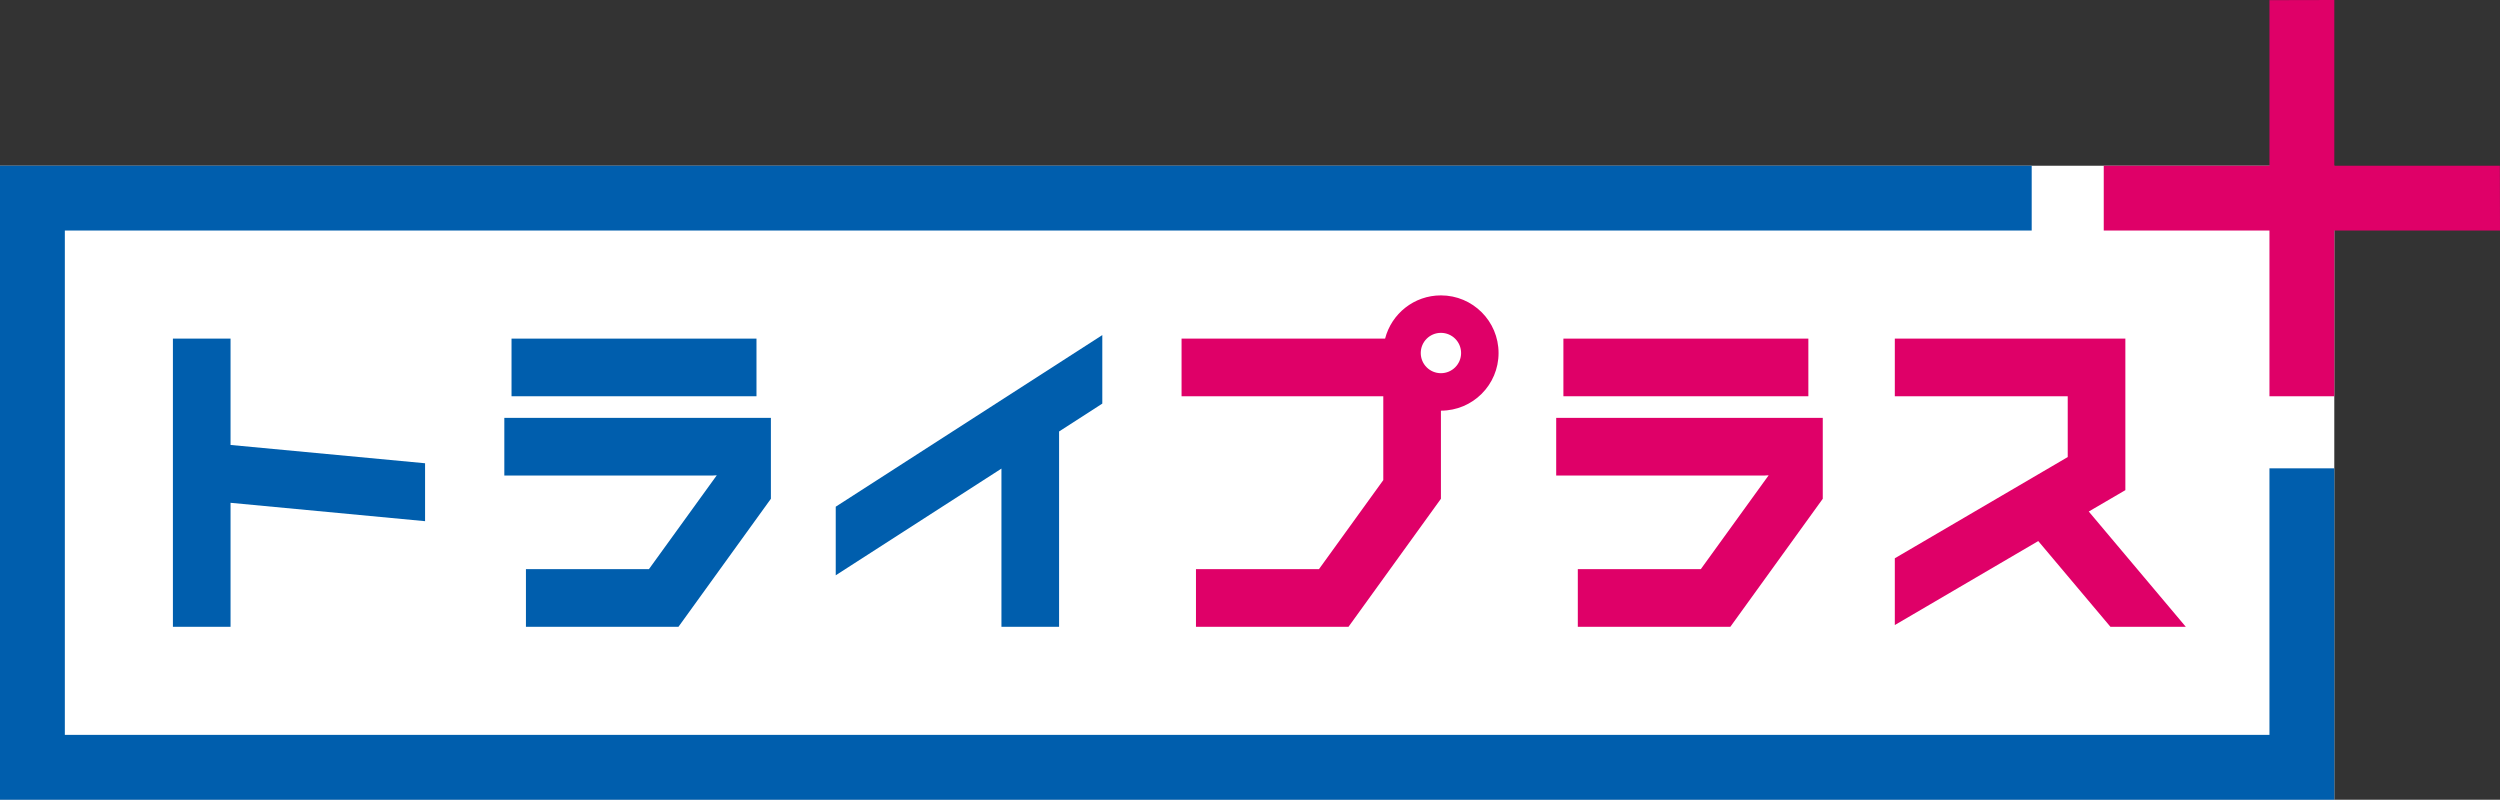 <?xml version="1.0" encoding="UTF-8"?><svg id="_レイヤー_1" xmlns="http://www.w3.org/2000/svg" viewBox="0 0 347 111"><rect x="0" y="0" width="347" height="111" fill="#333333" stroke="none"/><defs><style>.cls-1{fill:#fff;}.cls-2{fill:#005ead;}.cls-3{fill:#df0068;}</style></defs><rect class="cls-1" y="23" width="324" height="88"/><g id="_新ロゴ"><g><polygon class="cls-2" points="9 32 9 102 315 102 315 65 324 65 324 111 318.87 111 315 111 9 111 4.21 111 0 111 0 23 4.15 23 9 23 282 23 282 32 9 32"/><polygon class="cls-3" points="315 23 315 .02 324 0 324 23 346.98 23 347 32 324 32 324 55 315 55 315 32 292 32 292 23 315 23"/></g><polygon class="cls-2" points="32 61.76 59 64.3 59 72.34 32 69.79 32 87 24 87 24 47 32 47 32 61.76 32 61.76"/><rect class="cls-2" x="71" y="47" width="34" height="8"/><polyline class="cls-2" points="84.3 87 73 87 73 79 90.07 79 99.49 65.97 98.98 66 70 66 70 58 104.89 58 105.24 58 107 58 107 69.23 94.17 87 84.3 87"/><rect class="cls-3" x="217" y="47" width="34" height="8"/><polyline class="cls-3" points="230.3 87 219 87 219 79 236.07 79 245.49 65.97 244.98 66 216 66 216 58 250.89 58 251.24 58 253 58 253 69.23 240.17 87 230.3 87"/><polygon class="cls-2" points="139 65.04 116 79.85 116 70.33 153 46.51 153 56.02 147 59.89 147 87 139 87 139 65.04 139 65.04"/><path class="cls-3" d="m177.3,87h-11.3v-8h17.07l8.93-12.36h0v-11.64h.02-28.02v-8h28.25c.89-3.45,4.02-6,7.75-6,4.42,0,8,3.58,8,8s-3.58,8-8,8h0v12.23l-3.48,4.82-4.52,6.26-4.83,6.69h-9.87m22.7-40.8c-1.55,0-2.8,1.25-2.8,2.8s1.25,2.8,2.8,2.8,2.8-1.25,2.8-2.8-1.25-2.8-2.8-2.8Z"/><polygon class="cls-3" points="282.91 75.1 263.13 86.68 263 86.76 263 77.49 263.99 76.91 287 63.44 287 55 263 55 263 47 295 47 295 55 295 68.02 295.02 68.02 289.92 71 289.92 71 303.39 87 292.93 87 282.91 75.1 282.91 75.1"/></g></svg>